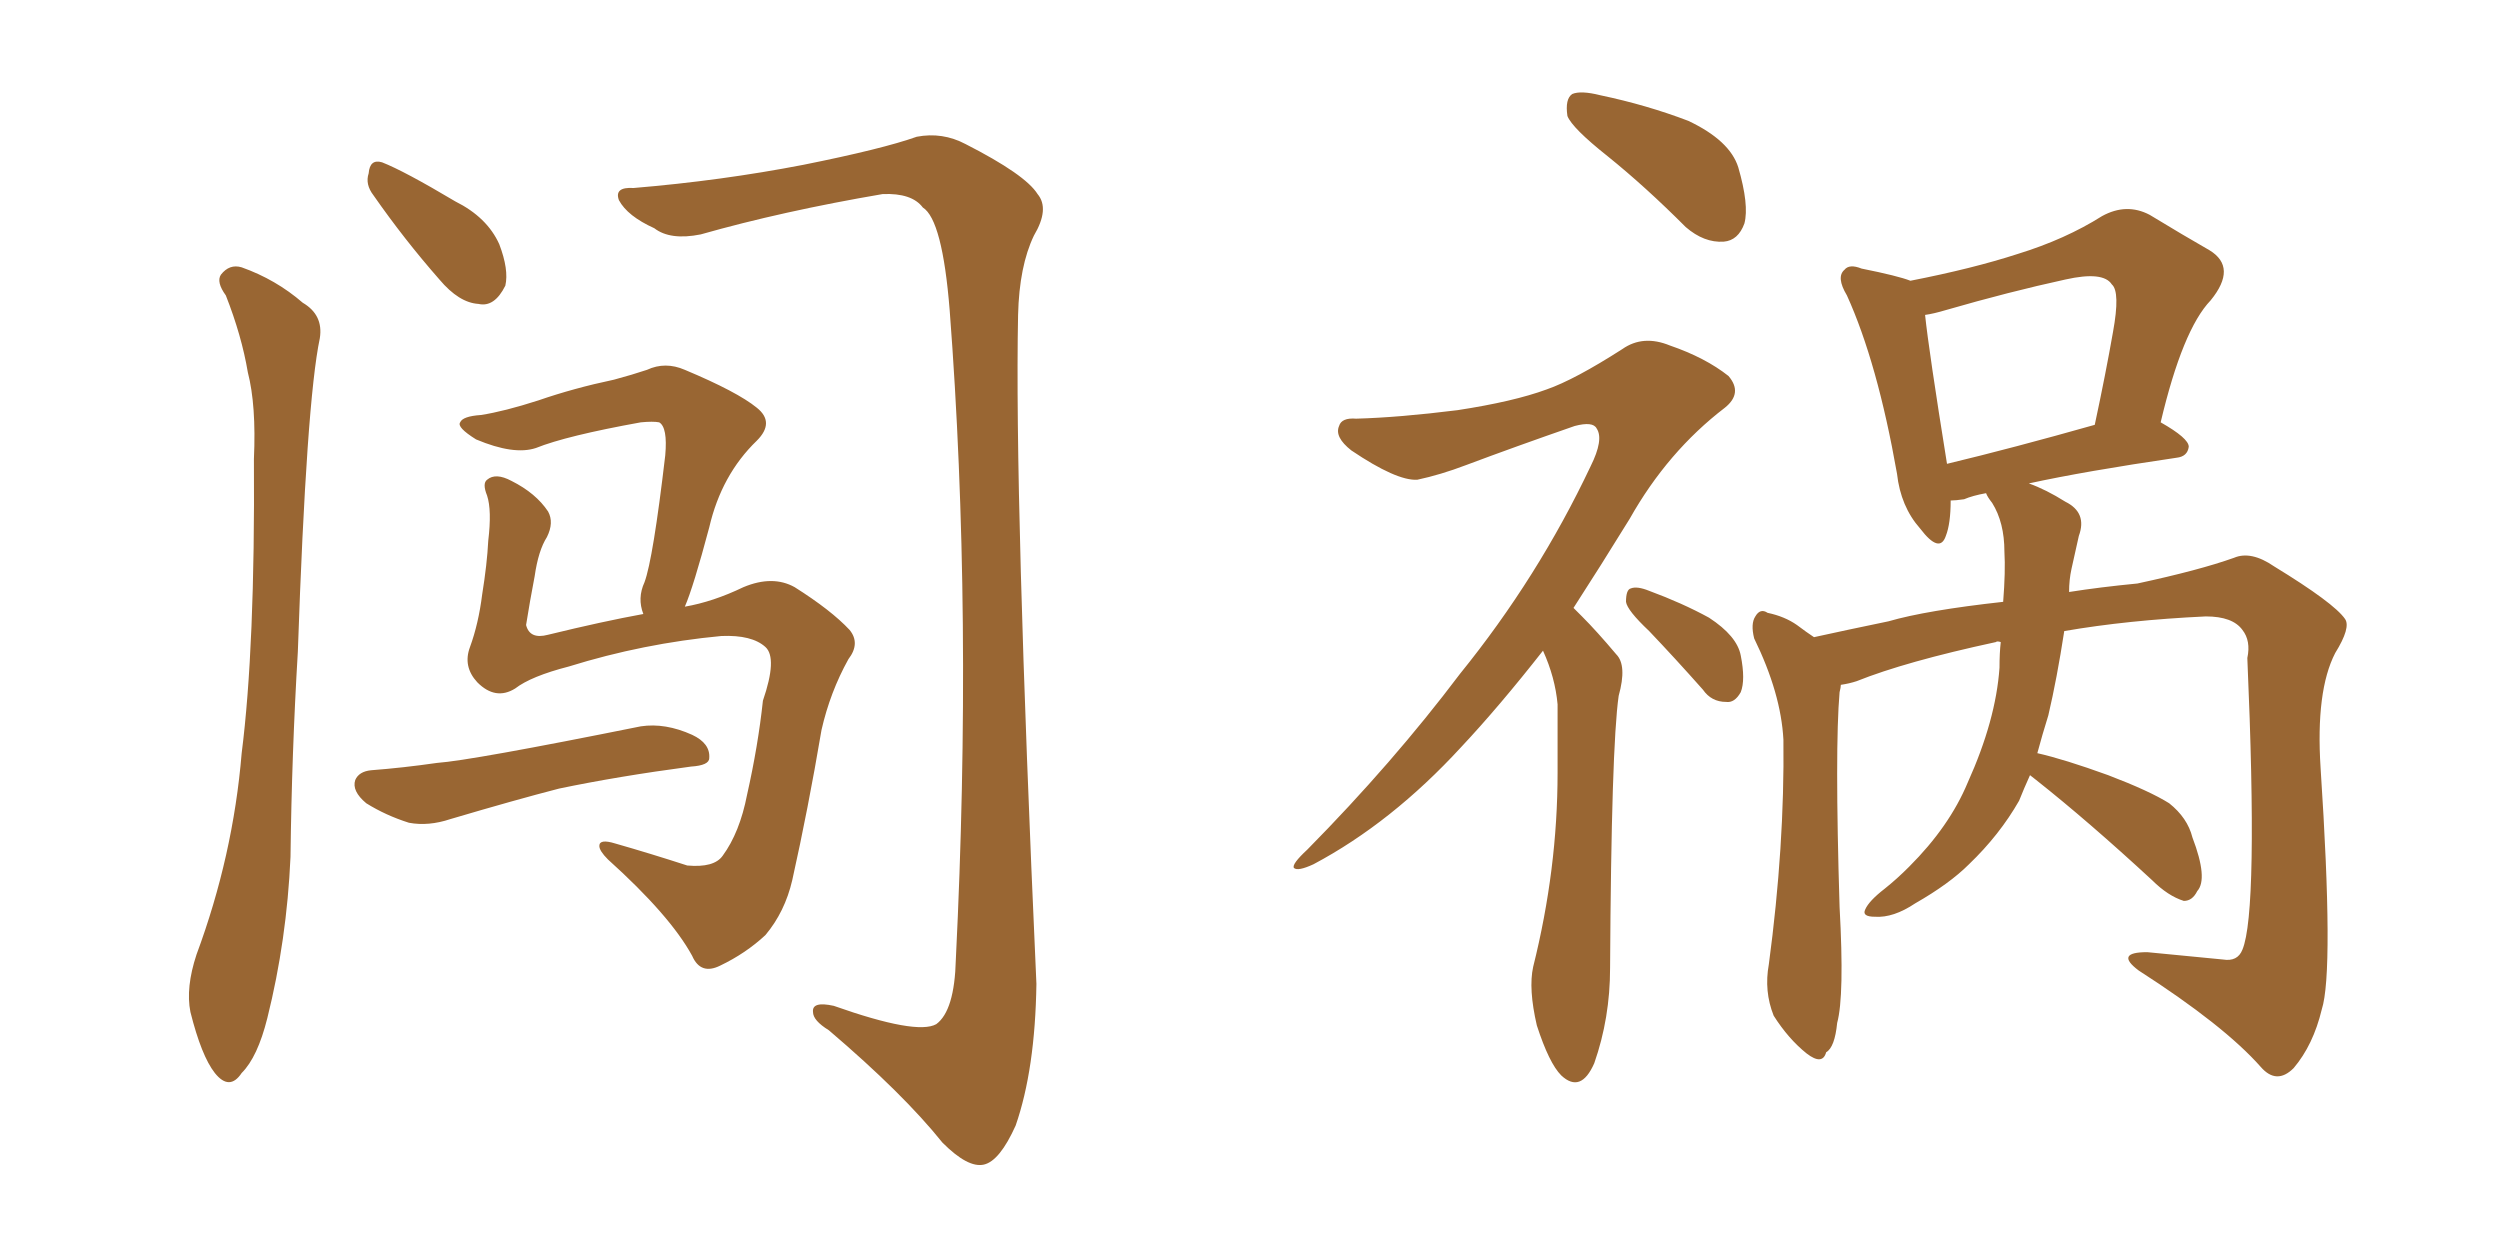 <svg xmlns="http://www.w3.org/2000/svg" xmlns:xlink="http://www.w3.org/1999/xlink" width="300" height="150"><path fill="#996633" padding="10" d="M27.10 35.45L27.10 35.45Q25.93 33.84 26.51 32.96L26.51 32.96Q27.54 31.64 29.00 32.08L29.00 32.08Q33.11 33.54 36.33 36.33L36.33 36.33Q38.82 37.79 38.38 40.58L38.38 40.58Q36.77 48.19 35.74 78.22L35.74 78.22Q35.01 90.38 34.86 102.83L34.86 102.83Q34.42 112.79 32.08 122.17L32.08 122.17Q30.91 126.86 29.00 128.76L29.00 128.76Q27.54 130.96 25.78 128.76L25.78 128.76Q24.17 126.71 22.85 121.44L22.85 121.44Q22.27 118.51 23.58 114.55L23.58 114.55Q27.98 102.69 29.00 90.38L29.00 90.38Q30.62 77.64 30.47 55.08L30.47 55.08Q30.76 48.63 29.74 44.68L29.74 44.68Q29.00 40.28 27.10 35.45ZM44.82 23.44L44.82 23.44Q43.80 22.12 44.24 20.80L44.24 20.80Q44.38 19.04 45.85 19.48L45.85 19.48Q48.49 20.51 54.64 24.17L54.64 24.17Q58.45 26.07 59.91 29.30L59.91 29.30Q61.08 32.37 60.64 34.28L60.64 34.28Q59.33 36.91 57.42 36.47L57.42 36.47Q55.08 36.33 52.73 33.54L52.73 33.54Q48.49 28.71 44.82 23.44ZM61.82 82.62L61.82 82.62Q59.47 84.08 57.28 81.88L57.28 81.88Q55.52 79.98 56.40 77.64L56.40 77.64Q57.42 74.85 57.86 71.34L57.86 71.34Q58.45 67.68 58.59 64.89L58.59 64.89Q59.03 61.23 58.45 59.47L58.45 59.47Q57.86 58.01 58.45 57.57L58.45 57.57Q59.47 56.69 61.38 57.71L61.38 57.71Q64.31 59.18 65.77 61.38L65.77 61.38Q66.50 62.70 65.63 64.45L65.63 64.45Q64.60 66.06 64.16 69.14L64.16 69.14Q63.57 72.22 63.13 75L63.13 75Q63.57 76.76 65.77 76.17L65.77 76.17Q72.36 74.56 77.20 73.68L77.20 73.68Q76.46 71.78 77.34 69.87L77.34 69.87Q78.37 67.09 79.83 54.64L79.83 54.64Q80.13 51.27 79.10 50.68L79.10 50.68Q78.37 50.54 76.90 50.68L76.90 50.68Q67.97 52.29 64.31 53.76L64.31 53.76Q61.67 54.64 57.13 52.73L57.13 52.73Q54.79 51.27 55.22 50.68L55.22 50.68Q55.52 49.95 57.71 49.80L57.71 49.80Q60.50 49.37 64.60 48.05L64.60 48.05Q68.85 46.58 73.68 45.56L73.68 45.56Q75.88 44.97 77.64 44.38L77.64 44.38Q79.83 43.36 82.18 44.38L82.18 44.38Q88.48 47.02 90.82 48.93L90.82 48.93Q93.02 50.68 90.82 52.88L90.82 52.88Q86.57 56.98 85.11 63.28L85.11 63.28Q83.20 70.46 82.18 72.80L82.18 72.80Q85.55 72.22 89.21 70.46L89.21 70.46Q92.72 68.99 95.36 70.46L95.36 70.46Q99.76 73.24 101.95 75.59L101.95 75.59Q103.27 77.20 101.81 79.10L101.81 79.10Q99.61 83.06 98.58 87.60L98.58 87.60Q96.97 97.12 95.07 105.62L95.07 105.62Q94.19 109.42 91.85 112.21L91.85 112.21Q89.50 114.40 86.43 115.87L86.43 115.87Q84.08 117.04 83.06 114.70L83.06 114.70Q80.42 109.86 72.95 103.13L72.95 103.13Q71.92 102.10 71.92 101.51L71.92 101.51Q71.92 100.63 73.83 101.22L73.83 101.22Q77.93 102.39 82.47 103.86L82.47 103.86Q85.69 104.15 86.72 102.69L86.72 102.69Q88.77 99.90 89.65 95.36L89.65 95.36Q90.97 89.50 91.55 84.08L91.55 84.08Q93.31 78.96 91.85 77.64L91.85 77.64Q90.23 76.17 86.57 76.32L86.57 76.32Q77.20 77.20 68.26 79.98L68.26 79.98Q63.72 81.15 61.82 82.62ZM44.53 92.43L44.53 92.43Q48.34 92.14 52.44 91.55L52.44 91.55Q56.54 91.26 76.90 87.16L76.90 87.16Q79.83 86.72 83.06 88.18L83.06 88.18Q85.25 89.21 85.11 90.97L85.11 90.97Q85.11 91.85 82.91 91.99L82.91 91.99Q74.12 93.16 67.09 94.63L67.09 94.63Q61.96 95.95 54.05 98.29L54.05 98.29Q51.42 99.17 49.07 98.73L49.07 98.73Q46.29 97.85 43.95 96.39L43.95 96.39Q42.19 94.92 42.63 93.60L42.63 93.60Q43.07 92.58 44.53 92.43ZM76.03 22.56L76.03 22.56L76.03 22.56Q86.57 21.68 96.39 19.78L96.39 19.78Q105.91 17.87 110.01 16.41L110.01 16.41Q113.09 15.82 115.87 17.29L115.87 17.29Q123.05 20.95 124.51 23.29L124.51 23.29Q125.98 25.05 124.07 28.27L124.07 28.27Q122.31 31.93 122.17 37.79L122.17 37.79Q121.73 59.47 124.37 118.07L124.37 118.07Q124.22 128.32 121.88 135.06L121.88 135.06Q119.97 139.31 118.07 139.75L118.07 139.75Q116.16 140.19 113.09 137.11L113.09 137.11Q108.40 131.25 99.46 123.63L99.46 123.63Q97.56 122.46 97.56 121.44L97.56 121.44Q97.41 120.12 100.05 120.70L100.05 120.70Q110.01 124.22 112.35 122.90L112.35 122.90Q114.55 121.29 114.70 115.14L114.70 115.14Q116.75 73.68 113.96 37.21L113.96 37.21Q113.09 26.37 110.74 24.90L110.74 24.90Q109.42 23.14 105.91 23.29L105.91 23.29Q93.90 25.34 84.08 28.13L84.08 28.13Q80.42 28.86 78.52 27.39L78.52 27.39Q75.29 25.93 74.27 24.02L74.27 24.02Q73.68 22.41 76.03 22.56ZM192.92 18.75L192.92 18.75Q188.67 15.38 188.09 13.92L188.09 13.92Q187.79 11.87 188.67 11.28L188.67 11.28Q189.70 10.84 192.04 11.43L192.04 11.43Q197.61 12.60 202.59 14.50L202.59 14.50Q207.57 16.85 208.59 20.07L208.59 20.07Q209.91 24.61 209.33 26.81L209.33 26.81Q208.59 28.86 206.84 29.00L206.84 29.00Q204.49 29.15 202.29 27.25L202.29 27.25Q197.46 22.41 192.92 18.75ZM185.16 78.08L185.16 78.08Q179.88 84.81 175.34 89.65L175.34 89.65Q166.99 98.73 157.62 103.71L157.62 103.71Q155.71 104.59 155.27 104.15L155.27 104.15Q154.98 103.71 156.88 101.95L156.88 101.95Q167.14 91.55 175.20 80.86L175.20 80.86Q184.57 69.29 190.87 55.96L190.87 55.96Q192.48 52.73 191.60 51.42L191.60 51.42Q191.16 50.54 188.96 51.12L188.96 51.12Q181.79 53.61 175.93 55.81L175.93 55.81Q172.85 56.98 170.07 57.57L170.07 57.57Q167.58 57.71 162.16 54.05L162.16 54.05Q160.11 52.44 160.69 51.12L160.69 51.12Q160.99 50.10 162.74 50.24L162.74 50.24Q167.87 50.10 174.90 49.22L174.90 49.22Q181.64 48.19 185.60 46.73L185.60 46.73Q188.96 45.56 194.68 41.89L194.68 41.89Q197.17 40.14 200.39 41.46L200.39 41.46Q204.64 42.92 207.42 45.12L207.42 45.12Q209.18 47.17 206.98 48.93L206.98 48.93Q200.10 54.20 195.56 62.26L195.56 62.26Q192.04 67.97 188.82 72.95L188.82 72.95Q189.26 73.39 189.84 73.97L189.84 73.97Q191.60 75.73 193.95 78.52L193.95 78.52Q195.26 79.83 194.24 83.50L194.24 83.50Q193.36 89.65 193.21 116.16L193.21 116.16Q193.21 122.17 191.31 127.59L191.31 127.59Q189.70 131.25 187.35 129.05L187.35 129.05Q185.89 127.59 184.42 123.05L184.42 123.05Q183.40 118.65 183.98 116.02L183.98 116.02Q186.91 104.30 186.91 92.72L186.91 92.72Q186.91 88.62 186.91 84.52L186.91 84.52Q186.62 81.30 185.16 78.08ZM197.90 75.73L197.90 75.73Q195.26 73.24 195.12 72.22L195.12 72.22Q195.12 70.75 195.70 70.61L195.70 70.61Q196.44 70.31 197.90 70.90L197.90 70.90Q201.86 72.36 205.08 74.12L205.08 74.12Q208.45 76.32 208.89 78.66L208.89 78.66Q209.47 81.59 208.89 83.06L208.89 83.06Q208.15 84.38 207.13 84.23L207.13 84.23Q205.37 84.23 204.35 82.76L204.35 82.76Q200.98 78.96 197.90 75.73ZM243.60 93.02L243.60 93.02Q242.87 94.63 242.29 96.09L242.29 96.09Q239.94 100.20 236.28 103.71L236.28 103.71Q233.94 106.05 229.83 108.40L229.83 108.40Q227.20 110.16 225 110.01L225 110.01Q223.39 110.01 223.83 109.13L223.83 109.13Q224.27 108.11 226.17 106.64L226.17 106.64Q227.64 105.47 229.10 104.00L229.10 104.00Q233.94 99.17 236.13 93.90L236.13 93.90Q239.50 86.43 239.94 80.13L239.94 80.13Q239.94 78.37 240.09 77.05L240.09 77.05Q239.65 76.90 239.50 77.05L239.50 77.05Q228.66 79.39 222.80 81.74L222.80 81.74Q221.92 82.03 220.90 82.18L220.90 82.18Q220.90 82.47 220.75 83.06L220.75 83.06Q220.17 89.79 220.75 108.84L220.75 108.84Q221.34 119.53 220.46 122.75L220.46 122.75Q220.17 125.68 219.14 126.27L219.14 126.27Q218.70 127.88 216.80 126.42L216.80 126.42Q214.60 124.66 212.84 121.88L212.84 121.88Q211.67 118.95 212.26 115.72L212.26 115.72Q214.16 101.51 214.01 88.77L214.01 88.77Q213.72 83.20 210.50 76.61L210.50 76.61Q210.06 74.85 210.64 73.97L210.64 73.97Q211.23 72.95 212.11 73.54L212.11 73.54Q214.16 73.97 215.63 75L215.63 75Q216.80 75.88 217.68 76.46L217.68 76.46Q221.63 75.59 226.61 74.56L226.61 74.56Q231.15 73.24 240.38 72.22L240.38 72.22Q240.67 68.55 240.53 66.21L240.53 66.21Q240.53 62.70 239.06 60.35L239.06 60.35Q238.48 59.62 238.33 59.18L238.33 59.18Q236.72 59.47 235.69 59.91L235.69 59.91Q234.67 60.06 234.08 60.06L234.08 60.06Q234.08 62.84 233.50 64.31L233.50 64.31Q232.76 66.50 230.42 63.43L230.42 63.43Q228.08 60.79 227.64 56.84L227.64 56.84Q225.29 43.51 221.63 35.45L221.63 35.45Q220.31 33.25 221.34 32.37L221.34 32.37Q221.92 31.64 223.39 32.23L223.39 32.23Q227.78 33.11 229.25 33.69L229.25 33.69Q236.72 32.23 242.14 30.47L242.14 30.47Q247.85 28.71 252.25 25.93L252.25 25.93Q255.18 24.32 257.96 25.78L257.96 25.78Q262.06 28.27 265.14 30.03L265.14 30.03Q268.51 32.08 265.28 36.04L265.28 36.04Q261.91 39.55 259.28 50.68L259.28 50.68Q262.65 52.59 262.65 53.61L262.65 53.61Q262.50 54.79 261.18 54.93L261.18 54.93Q250.20 56.54 243.46 58.01L243.46 58.01Q245.51 58.74 247.85 60.21L247.85 60.21Q250.49 61.52 249.46 64.31L249.46 64.31Q249.17 65.63 248.58 68.26L248.58 68.26Q248.29 69.58 248.29 71.04L248.29 71.04Q251.95 70.46 256.49 70.02L256.49 70.02Q263.96 68.41 268.07 66.94L268.07 66.94Q270.12 66.06 272.90 67.97L272.90 67.97Q280.08 72.36 281.40 74.27L281.40 74.27Q282.13 75.29 280.22 78.37L280.22 78.37Q277.88 82.91 278.47 92.14L278.47 92.14Q280.08 116.60 278.61 121.14L278.61 121.14Q277.59 125.39 275.24 128.17L275.24 128.17Q273.19 130.22 271.29 128.03L271.29 128.03Q266.89 123.05 256.64 116.46L256.64 116.46Q253.71 114.26 257.67 114.26L257.67 114.26Q262.35 114.70 266.75 115.14L266.75 115.14Q268.51 115.43 269.09 113.96L269.09 113.96Q271.00 109.42 269.68 78.96L269.68 78.96Q270.12 76.90 269.09 75.59L269.09 75.59Q267.92 73.97 264.70 73.97L264.70 73.97Q255.32 74.41 247.71 75.73L247.71 75.73Q246.83 81.45 245.80 85.84L245.80 85.84Q245.07 88.18 244.48 90.38L244.48 90.38Q247.71 91.11 252.98 93.02L252.98 93.02Q257.96 94.92 260.30 96.39L260.30 96.39Q262.50 98.14 263.09 100.49L263.09 100.49Q264.99 105.47 263.67 106.93L263.67 106.93Q263.09 108.11 262.06 108.11L262.06 108.11Q260.16 107.52 258.25 105.62L258.25 105.62Q250.63 98.58 244.34 93.60L244.34 93.60Q243.75 93.16 243.60 93.02ZM233.64 55.66L233.64 55.66L233.64 55.66Q241.55 53.76 251.37 50.98L251.37 50.98Q252.69 44.82 253.56 39.84L253.56 39.84Q254.44 35.01 253.42 34.13L253.42 34.13Q252.39 32.52 247.85 33.54L247.85 33.54Q241.11 35.01 233.50 37.21L233.50 37.21Q232.03 37.65 231.01 37.79L231.01 37.79Q231.45 42.04 233.64 55.66Z"/></svg>